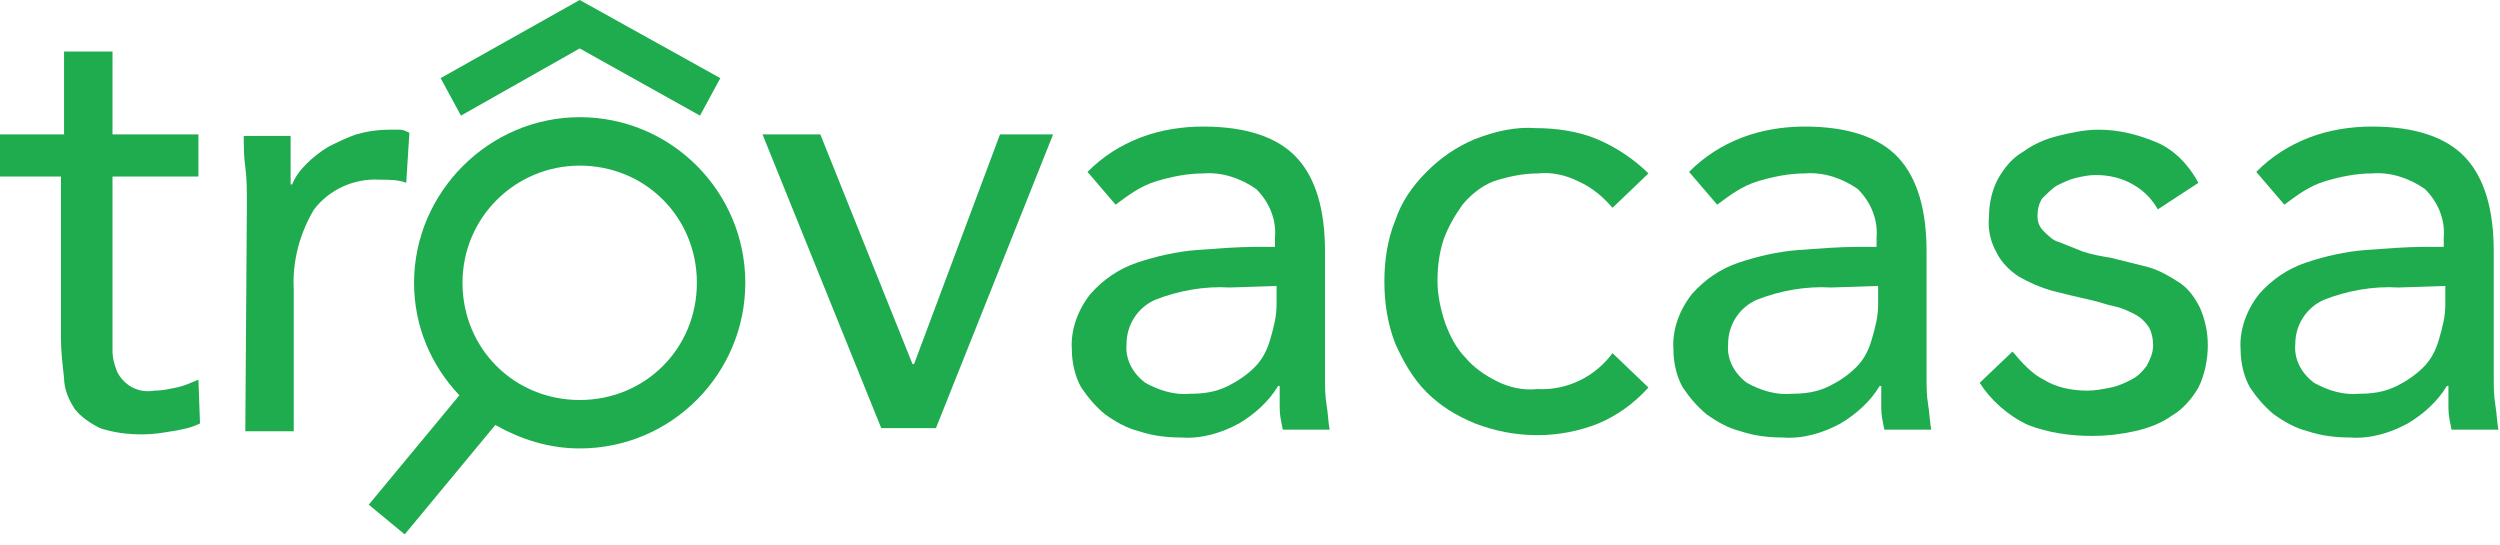 <?xml version="1.0" encoding="utf-8"?>
<!-- Generator: Adobe Illustrator 25.2.1, SVG Export Plug-In . SVG Version: 6.00 Build 0)  -->
<svg version="1.1" id="Livello_1" xmlns="http://www.w3.org/2000/svg" xmlns:xlink="http://www.w3.org/1999/xlink" x="0px" y="0px"
	 viewBox="0 0 160 34.9" style="enable-background:new 0 0 160 34.9;" xml:space="preserve">
<style type="text/css">
	.st0{fill:#1EAC4F;}
</style>
<path id="Path_47" class="st0" d="M12.7,11.3H7.2v9.4c0,0.6,0,1.2,0,1.7s0.1,0.9,0.3,1.4c0.2,0.4,0.5,0.7,0.8,0.9
	c0.5,0.3,1,0.4,1.6,0.3c0.5,0,0.9-0.1,1.4-0.2s0.9-0.3,1.4-0.5l0.1,2.8c-0.6,0.3-1.2,0.4-1.8,0.5s-1.2,0.2-1.9,0.2
	c-0.9,0-1.8-0.1-2.7-0.4c-0.6-0.3-1.2-0.7-1.6-1.2c-0.4-0.6-0.7-1.3-0.7-2c-0.1-0.9-0.2-1.7-0.2-2.6V11.3H0V8.6h4.1V3.3h3.1v5.3h5.5
	V11.3z"/>
<path id="Path_48" class="st0" d="M15.8,13.1c0-0.9,0-1.7-0.1-2.4s-0.1-1.4-0.1-2h3c0,0.5,0,1,0,1.5s0,1,0,1.6h0.1
	c0.2-0.5,0.5-0.9,0.9-1.3c0.4-0.4,0.9-0.8,1.4-1.1c0.6-0.3,1.2-0.6,1.8-0.8c0.7-0.2,1.4-0.3,2.2-0.3c0.2,0,0.4,0,0.6,0
	s0.4,0.1,0.6,0.2L26,11.7c-0.5-0.2-1.1-0.2-1.7-0.2c-1.6-0.1-3.2,0.6-4.2,1.9c-0.9,1.5-1.4,3.3-1.3,5.1v9.1h-3.1L15.8,13.1z"/>
<path id="Path_50" class="st0" d="M59.9,27.4h-3.5L48.8,8.6h3.7l5.9,14.7h0.1L64,8.6h3.4L59.9,27.4z"/>
<path id="Path_51" class="st0" d="M69.6,11c1-1,2.1-1.7,3.4-2.2s2.7-0.7,4-0.7c2.8,0,4.8,0.7,6,2s1.8,3.3,1.8,6v8.1
	c0,0.5,0,1.1,0.1,1.7s0.1,1.1,0.2,1.6h-3c-0.1-0.5-0.2-0.9-0.2-1.4s0-1,0-1.4h-0.1c-0.6,1-1.5,1.8-2.5,2.4c-1.1,0.6-2.4,1-3.7,0.9
	c-0.9,0-1.8-0.1-2.7-0.4c-0.8-0.2-1.5-0.6-2.2-1.1c-0.6-0.5-1.1-1.1-1.5-1.7c-0.4-0.7-0.6-1.6-0.6-2.4c-0.1-1.3,0.4-2.6,1.2-3.6
	c0.8-0.9,1.8-1.6,3-2s2.5-0.7,3.8-0.8c1.4-0.1,2.6-0.2,3.8-0.2h1.2v-0.6c0.1-1.2-0.4-2.3-1.2-3.1c-1-0.7-2.2-1.1-3.4-1
	c-1,0-2,0.2-3,0.5s-1.8,0.9-2.6,1.5L69.6,11z M78.7,18.4c-1.6-0.1-3.3,0.2-4.8,0.8c-1.1,0.5-1.8,1.6-1.8,2.8c-0.1,1,0.4,1.9,1.2,2.5
	c0.9,0.5,1.9,0.8,2.9,0.7c0.8,0,1.6-0.1,2.4-0.5c0.6-0.3,1.2-0.7,1.7-1.2s0.8-1.1,1-1.8c0.2-0.7,0.4-1.4,0.4-2.2v-1.2L78.7,18.4z"/>
<path id="Path_52" class="st0" d="M103.2,13.3c-0.6-0.7-1.3-1.3-2.2-1.7c-0.8-0.4-1.7-0.6-2.6-0.5c-0.9,0-1.9,0.2-2.8,0.5
	c-0.8,0.3-1.5,0.9-2,1.5c-0.5,0.7-0.9,1.4-1.2,2.2C92.1,16.2,92,17.1,92,18s0.2,1.8,0.5,2.7c0.3,0.8,0.7,1.6,1.3,2.2
	c0.5,0.6,1.2,1.1,2,1.5s1.7,0.6,2.6,0.5c1.9,0.1,3.7-0.8,4.8-2.3l2.3,2.2c-0.9,1-2,1.8-3.2,2.3c-2.5,1-5.3,1-7.9,0
	c-1.2-0.5-2.2-1.1-3.1-2s-1.5-2-2-3.1c-0.5-1.3-0.7-2.6-0.7-4c0-1.3,0.2-2.7,0.7-3.9c0.4-1.2,1.1-2.2,2-3.1c0.9-0.9,1.9-1.6,3.1-2.1
	c1.3-0.5,2.6-0.8,3.9-0.7c1.3,0,2.7,0.2,3.9,0.7c1.2,0.5,2.4,1.3,3.3,2.2L103.2,13.3z"/>
<path id="Path_53" class="st0" d="M108.1,11c1-1,2.1-1.7,3.4-2.2s2.7-0.7,4-0.7c2.8,0,4.8,0.7,6,2s1.8,3.3,1.8,6v8.1
	c0,0.5,0,1.1,0.1,1.7s0.1,1.1,0.2,1.6h-3c-0.1-0.5-0.2-0.9-0.2-1.4s0-1,0-1.4h-0.1c-0.6,1-1.5,1.8-2.5,2.4c-1.1,0.6-2.4,1-3.7,0.9
	c-0.9,0-1.8-0.1-2.7-0.4c-0.8-0.2-1.5-0.6-2.2-1.1c-0.6-0.5-1.1-1.1-1.5-1.7c-0.4-0.7-0.6-1.6-0.6-2.4c-0.1-1.3,0.4-2.6,1.2-3.6
	c0.8-0.9,1.8-1.6,3-2s2.5-0.7,3.8-0.8c1.4-0.1,2.6-0.2,3.8-0.2h1.2v-0.6c0.1-1.2-0.4-2.3-1.2-3.1c-1-0.7-2.2-1.1-3.4-1
	c-1,0-2,0.2-3,0.5s-1.8,0.9-2.6,1.5L108.1,11z M117.2,18.4c-1.6-0.1-3.3,0.2-4.8,0.8c-1.1,0.5-1.8,1.6-1.8,2.8
	c-0.1,1,0.4,1.9,1.2,2.5c0.9,0.5,1.9,0.8,2.9,0.7c0.8,0,1.6-0.1,2.4-0.5c0.6-0.3,1.2-0.7,1.7-1.2s0.8-1.1,1-1.8
	c0.2-0.7,0.4-1.4,0.4-2.2v-1.2L117.2,18.4z"/>
<path id="Path_54" class="st0" d="M128.8,22.5c0.6,0.7,1.2,1.4,2,1.8c0.8,0.5,1.8,0.7,2.8,0.7c0.5,0,1-0.1,1.5-0.2s0.9-0.3,1.3-0.5
	c0.4-0.2,0.7-0.5,1-0.9c0.2-0.4,0.4-0.8,0.4-1.3c0-0.4-0.1-0.9-0.3-1.2c-0.2-0.3-0.5-0.6-0.9-0.8c-0.4-0.2-0.8-0.4-1.3-0.5
	s-1-0.3-1.5-0.4c-0.9-0.2-1.7-0.4-2.5-0.6c-0.7-0.2-1.4-0.5-2.1-0.9c-0.6-0.4-1.1-0.9-1.4-1.5c-0.4-0.7-0.6-1.5-0.5-2.4
	c0-0.8,0.2-1.7,0.6-2.4c0.4-0.7,0.9-1.3,1.6-1.7c0.7-0.5,1.4-0.8,2.2-1s1.7-0.4,2.6-0.4c1.3,0,2.5,0.3,3.7,0.8s2.1,1.5,2.7,2.6
	l-2.6,1.7c-0.4-0.7-0.9-1.2-1.6-1.6c-0.7-0.4-1.5-0.6-2.4-0.6c-0.4,0-0.9,0.1-1.3,0.2c-0.4,0.1-0.8,0.3-1.2,0.5
	c-0.3,0.2-0.6,0.5-0.9,0.8c-0.2,0.3-0.3,0.7-0.3,1.1c0,0.4,0.1,0.7,0.4,1c0.3,0.3,0.6,0.6,1,0.7c0.5,0.2,1,0.4,1.5,0.6
	c0.6,0.2,1.2,0.3,1.8,0.4c0.8,0.2,1.6,0.4,2.4,0.6c0.7,0.2,1.4,0.6,2,1s1,1,1.3,1.6c0.3,0.7,0.5,1.5,0.5,2.4s-0.2,1.9-0.6,2.7
	c-0.4,0.7-1,1.4-1.7,1.8c-0.7,0.5-1.5,0.8-2.4,1s-1.8,0.3-2.7,0.3c-1.4,0-2.8-0.2-4.1-0.7c-1.3-0.6-2.4-1.6-3.1-2.7L128.8,22.5z"/>
<path id="Path_55" class="st0" d="M144.4,11c1-1,2.1-1.7,3.4-2.2c1.3-0.5,2.7-0.7,4-0.7c2.8,0,4.8,0.7,6,2s1.8,3.3,1.8,6v8.1
	c0,0.5,0,1.1,0.1,1.7s0.1,1.1,0.2,1.6h-3c-0.1-0.5-0.2-0.9-0.2-1.4s0-1,0-1.4h-0.1c-0.6,1-1.5,1.8-2.5,2.4c-1.1,0.6-2.4,1-3.7,0.9
	c-0.9,0-1.8-0.1-2.7-0.4c-0.8-0.2-1.5-0.6-2.2-1.1c-0.6-0.5-1.1-1.1-1.5-1.7c-0.4-0.7-0.6-1.6-0.6-2.4c-0.1-1.3,0.4-2.6,1.2-3.6
	c0.8-0.9,1.8-1.6,3-2s2.5-0.7,3.8-0.8c1.4-0.1,2.6-0.2,3.8-0.2h1.2v-0.6c0.1-1.2-0.4-2.3-1.2-3.1c-1-0.7-2.2-1.1-3.4-1
	c-1,0-2,0.2-3,0.5s-1.8,0.9-2.6,1.5L144.4,11z M153.5,18.4c-1.6-0.1-3.3,0.2-4.8,0.8c-1.1,0.5-1.8,1.6-1.8,2.8
	c-0.1,1,0.4,1.9,1.2,2.5c0.9,0.5,1.9,0.8,2.9,0.7c0.8,0,1.6-0.1,2.4-0.5c0.6-0.3,1.2-0.7,1.7-1.2s0.8-1.1,1-1.8
	c0.2-0.7,0.4-1.4,0.4-2.2v-1.2L153.5,18.4z"/>
<polygon class="st0" points="44.8,7.4 37.1,3.1 29.5,7.4 28.2,5 37.1,0 46.1,5 "/>
<path class="st0" d="M37.1,7.5c-5.8,0-10.6,4.8-10.6,10.6c0,2.8,1.1,5.3,2.9,7.2l-5.8,7l2.3,1.9l5.8-7c1.6,0.9,3.4,1.5,5.4,1.5
	c5.9,0,10.6-4.8,10.6-10.6S43,7.5,37.1,7.5z M37.1,25.6c-4.2,0-7.5-3.3-7.5-7.5s3.4-7.5,7.5-7.5c4.2,0,7.5,3.3,7.5,7.5
	S41.3,25.6,37.1,25.6z"/>
</svg>
